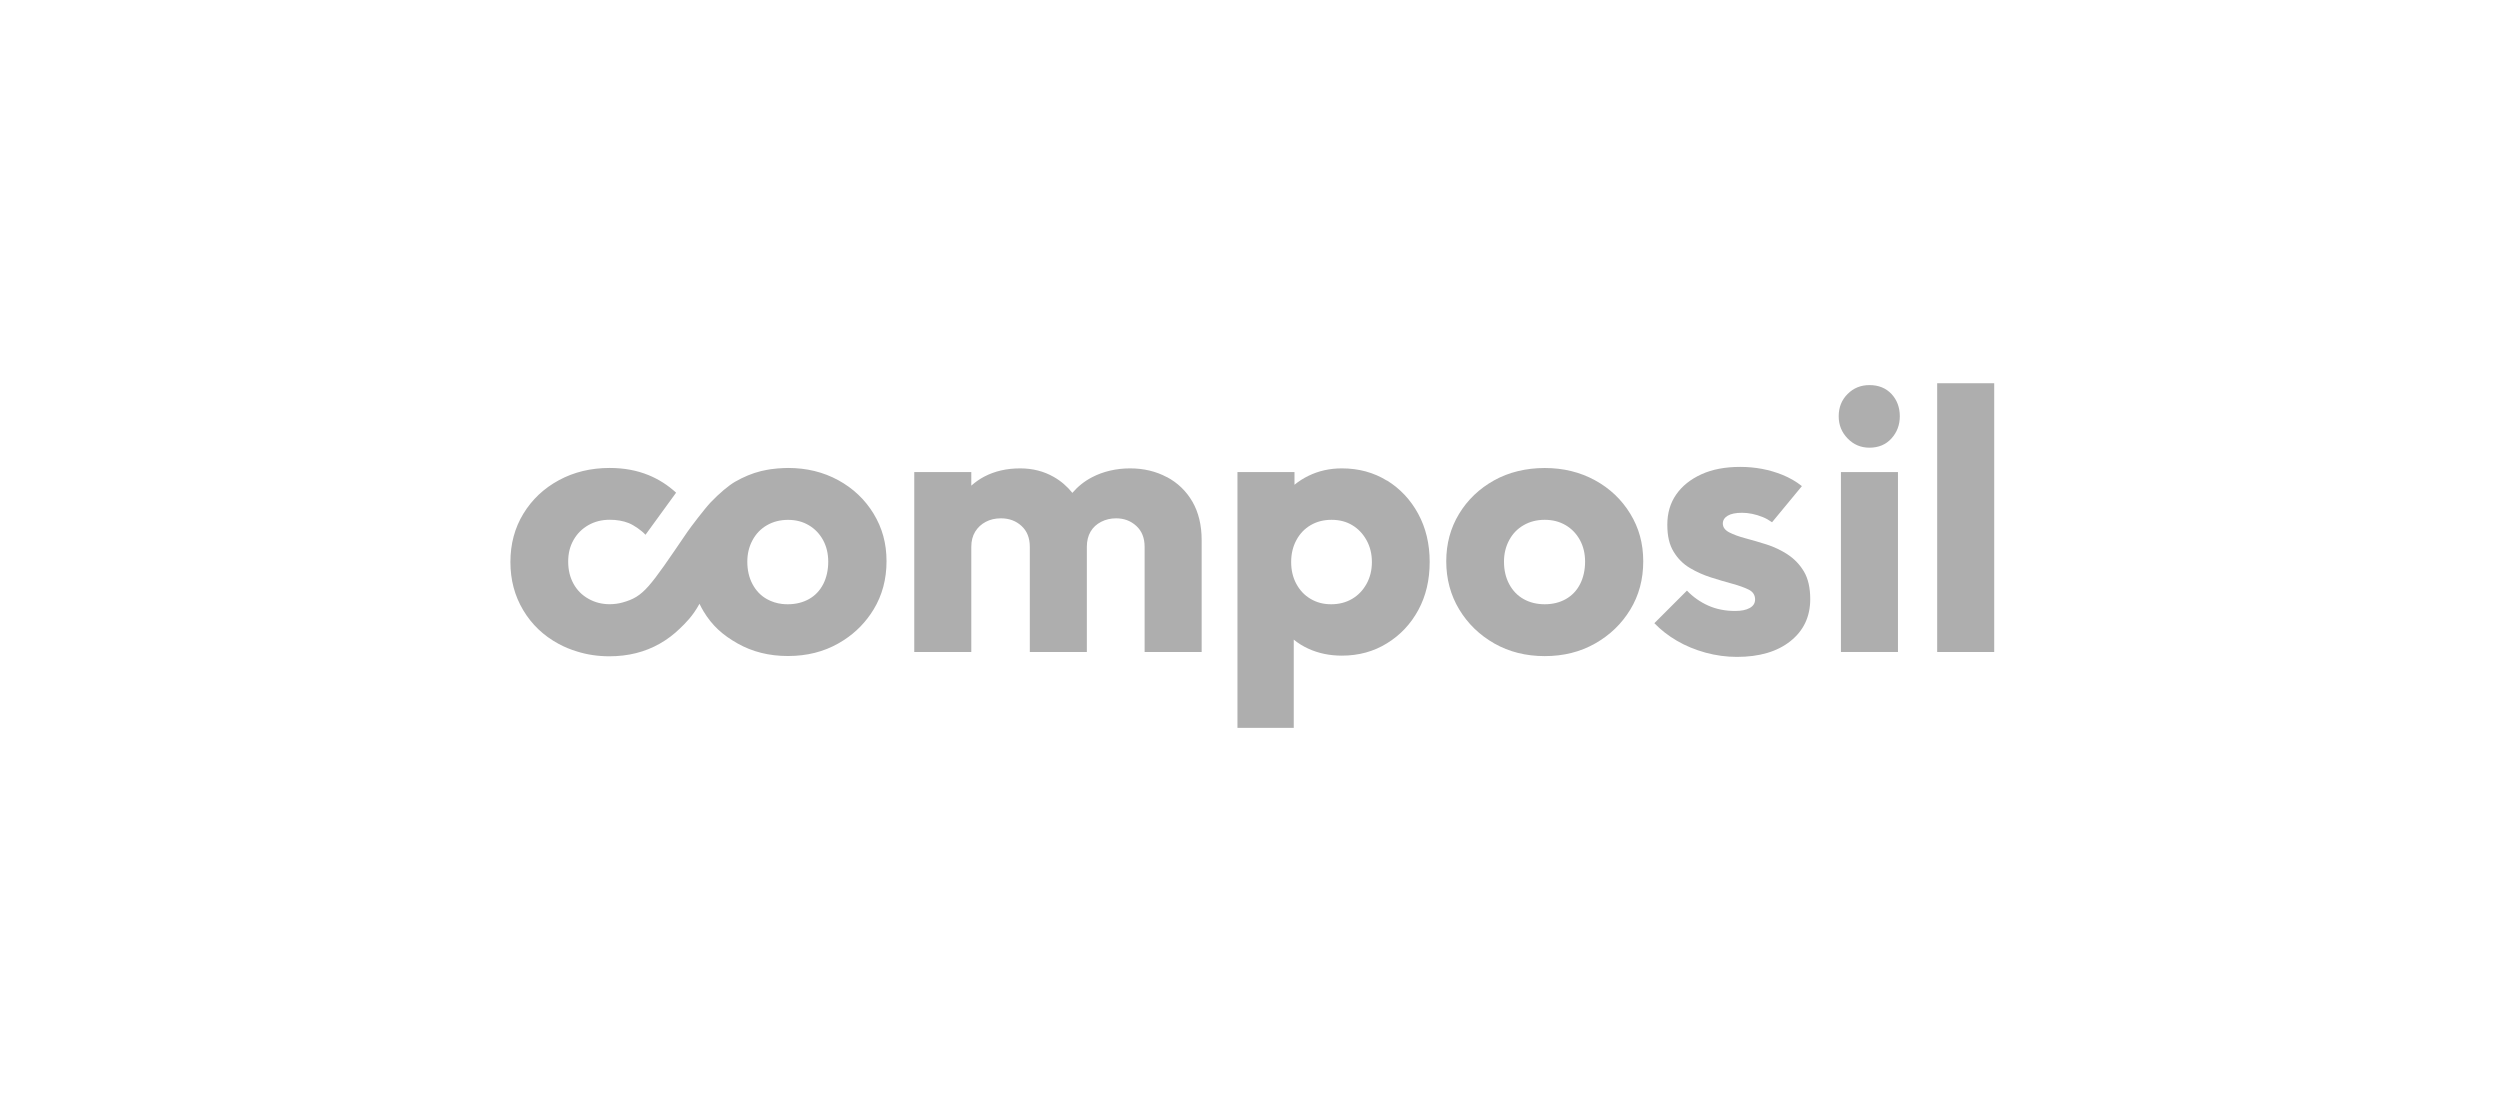 <?xml version="1.0" encoding="UTF-8"?><svg id="Calque_1" xmlns="http://www.w3.org/2000/svg" viewBox="0 0 540 240"><defs><style>.cls-1{fill:#aeaeae;}</style></defs><path class="cls-1" d="M252.02,103.05c-2.34-1.25-4.98-1.88-7.92-1.88s-5.78.64-8.23,1.92c-1.65.86-3.06,2-4.24,3.37-1.12-1.4-2.46-2.56-4.03-3.45-2.16-1.23-4.57-1.84-7.24-1.84-2.93,0-5.53.6-7.8,1.8-1.02.54-1.92,1.19-2.76,1.93v-2.93h-12.32v38.86h12.32v-22.71c0-1.28.28-2.37.84-3.28.56-.91,1.32-1.61,2.28-2.12.96-.51,2.05-.76,3.28-.76,1.76,0,3.24.54,4.44,1.64,1.2,1.09,1.8,2.6,1.8,4.52v22.71h12.32v-22.71c0-1.28.27-2.37.8-3.28.53-.91,1.29-1.61,2.28-2.12.98-.51,2.07-.76,3.24-.76,1.71,0,3.16.54,4.36,1.64,1.2,1.09,1.8,2.6,1.8,4.52v22.71h12.32v-24.15c0-3.25-.67-6.02-2-8.32-1.33-2.29-3.17-4.07-5.52-5.32h-.01Z"/><path class="cls-1" d="M299.57,103.81c-2.86-1.76-6.09-2.64-9.72-2.64-2.61,0-5.01.53-7.2,1.6-1.12.54-2.13,1.19-3.04,1.94v-2.74h-12.32v55.25h12.16v-19.06c.93.76,1.96,1.41,3.12,1.94,2.18,1.01,4.61,1.52,7.28,1.52,3.62,0,6.88-.89,9.76-2.68,2.88-1.78,5.13-4.18,6.76-7.2,1.63-3.01,2.44-6.46,2.44-10.36s-.83-7.36-2.48-10.4c-1.65-3.04-3.91-5.44-6.76-7.2ZM295.17,126.12c-.77,1.39-1.81,2.47-3.12,3.24-1.31.77-2.81,1.16-4.52,1.16s-3.13-.39-4.44-1.16c-1.31-.77-2.33-1.85-3.08-3.24-.75-1.39-1.12-2.96-1.12-4.72s.37-3.33,1.12-4.72c.74-1.39,1.77-2.47,3.08-3.24,1.31-.77,2.81-1.16,4.52-1.16s3.2.39,4.48,1.16c1.28.77,2.31,1.85,3.08,3.24.77,1.39,1.16,2.96,1.16,4.72s-.39,3.33-1.16,4.72Z"/><path class="cls-1" d="M344.5,103.73c-3.23-1.76-6.84-2.64-10.83-2.64s-7.76.89-10.96,2.68c-3.2,1.79-5.72,4.2-7.56,7.24-1.84,3.04-2.76,6.45-2.76,10.23s.93,7.31,2.8,10.4c1.87,3.09,4.4,5.54,7.6,7.36,3.2,1.81,6.82,2.72,10.88,2.72s7.68-.91,10.87-2.72c3.2-1.81,5.73-4.25,7.6-7.32,1.87-3.07,2.8-6.54,2.8-10.43s-.93-7.21-2.8-10.28c-1.87-3.06-4.41-5.48-7.64-7.24h0ZM341.3,126.16c-.72,1.41-1.75,2.49-3.08,3.24-1.33.75-2.86,1.12-4.56,1.12s-3.23-.37-4.56-1.12c-1.33-.74-2.37-1.83-3.12-3.24-.75-1.41-1.12-3.03-1.12-4.84,0-1.71.37-3.25,1.12-4.64.74-1.39,1.78-2.47,3.12-3.24,1.33-.77,2.85-1.16,4.56-1.16s3.21.39,4.52,1.16c1.31.77,2.33,1.84,3.08,3.2.74,1.36,1.12,2.92,1.12,4.68s-.36,3.43-1.08,4.84Z"/><path class="cls-1" d="M403.8,83.18c-1.87,0-3.44.64-4.72,1.92-1.28,1.28-1.92,2.88-1.92,4.8s.64,3.47,1.92,4.8c1.28,1.33,2.85,2,4.72,2,1.97,0,3.56-.67,4.76-2,1.2-1.33,1.8-2.93,1.8-4.8s-.6-3.52-1.8-4.8c-1.2-1.28-2.79-1.92-4.76-1.92Z"/><path class="cls-1" d="M409.96,101.97h-12.32v38.86h12.32v-38.86Z"/><path class="cls-1" d="M430.75,82.78h-12.32v58.05h12.32v-58.05Z"/><path class="cls-1" d="M386.13,119.76c-1.44-.93-2.96-1.65-4.56-2.16-1.6-.51-3.11-.94-4.52-1.32-1.41-.37-2.58-.8-3.52-1.28-.93-.48-1.4-1.12-1.4-1.92,0-.69.34-1.25,1.04-1.68.69-.42,1.73-.64,3.12-.64s2.92.31,4.44.92c.71.28,1.38.67,2.03,1.13l6.45-7.81c-1.23-.98-2.62-1.79-4.2-2.43-2.83-1.14-5.86-1.72-9.12-1.72s-6.05.53-8.39,1.6c-2.34,1.07-4.16,2.52-5.44,4.36-1.28,1.84-1.92,4.01-1.92,6.52s.45,4.34,1.36,5.84c.9,1.49,2.08,2.67,3.52,3.52,1.44.86,2.96,1.53,4.56,2.04s3.13.96,4.6,1.36c1.47.4,2.65.83,3.56,1.28.9.46,1.36,1.16,1.36,2.12,0,.8-.39,1.41-1.16,1.84-.77.43-1.83.64-3.16.64-2.13,0-4.07-.39-5.8-1.16-1.73-.77-3.27-1.85-4.6-3.24l-7.04,7.04c1.39,1.44,3.01,2.71,4.88,3.8,1.87,1.09,3.92,1.94,6.16,2.56,2.24.61,4.51.92,6.79.92,4.85,0,8.71-1.13,11.56-3.4,2.85-2.27,4.28-5.29,4.28-9.08,0-2.45-.46-4.44-1.36-5.96-.91-1.52-2.08-2.74-3.52-3.68h0Z"/><path class="cls-1" d="M188.7,110.96c-1.87-3.06-4.41-5.48-7.64-7.24-3.23-1.76-6.84-2.64-10.83-2.64h-.03c-.1,0-.46,0-1.03.03-.82.03-1.62.1-2.4.21-.07,0-.14.02-.21.02-.11.02-.21.03-.32.05-.2.03-.4.06-.59.1-.39.07-.77.16-1.16.24-.07.02-.13.03-.19.05-1.79.44-3.68,1.22-5.51,2.27-1.42.82-3.38,2.48-5.22,4.39-1.38,1.44-4.48,5.55-5.08,6.43-8.33,12.22-9.42,13.97-13.99,15.26-.91.26-1.85.37-2.79.38h-.02c-1.65,0-3.17-.38-4.56-1.16-1.39-.77-2.47-1.85-3.24-3.24-.77-1.39-1.16-2.98-1.16-4.8s.39-3.32,1.16-4.68c.77-1.36,1.84-2.42,3.2-3.2,1.36-.77,2.89-1.16,4.6-1.16,1.54,0,2.92.24,4.12.72,1.14.46,2.74,1.57,3.62,2.52l6.61-9.09c-1.77-1.62-3.73-2.88-5.92-3.78-2.53-1.04-5.34-1.56-8.43-1.56-4.05,0-7.71.88-10.96,2.64-3.25,1.76-5.81,4.17-7.68,7.24-1.87,3.07-2.8,6.54-2.8,10.43s.92,7.31,2.76,10.4c1.84,3.09,4.38,5.52,7.64,7.28,1.27.69,2.61,1.24,4.01,1.66,2.16.68,4.48,1.03,6.97,1.03,4.05,0,7.68-.91,10.87-2.72,1.64-.93,3.09-2.04,4.38-3.3,1.11-1.08,2.71-2.57,4.21-5.32.19.41.69,1.33.88,1.64,1.87,3.09,4.13,5.11,7.33,6.92,3.2,1.81,6.82,2.72,10.88,2.72h.04c4.05,0,7.68-.91,10.87-2.72.4-.23.79-.46,1.17-.71,2.66-1.72,4.79-3.92,6.43-6.61,1.87-3.07,2.8-6.54,2.8-10.43s-.93-7.21-2.8-10.28v.03ZM177.82,126.16c-.72,1.41-1.75,2.49-3.08,3.24-1.33.74-2.83,1.11-4.53,1.12-.16,0-.32,0-.48-.01h-.14c-.19-.01-.37-.03-.56-.05h-.06c-1.21-.14-2.31-.49-3.31-1.05-1.33-.74-2.37-1.83-3.12-3.24-.75-1.41-1.12-3.03-1.12-4.84,0-1.71.37-3.25,1.12-4.64.74-1.38,1.78-2.47,3.12-3.24,1.33-.77,2.85-1.16,4.56-1.16s3.18.39,4.48,1.16c1.31.77,2.33,1.84,3.08,3.2.74,1.36,1.12,2.92,1.12,4.68s-.36,3.43-1.08,4.84h0Z"/></svg>
